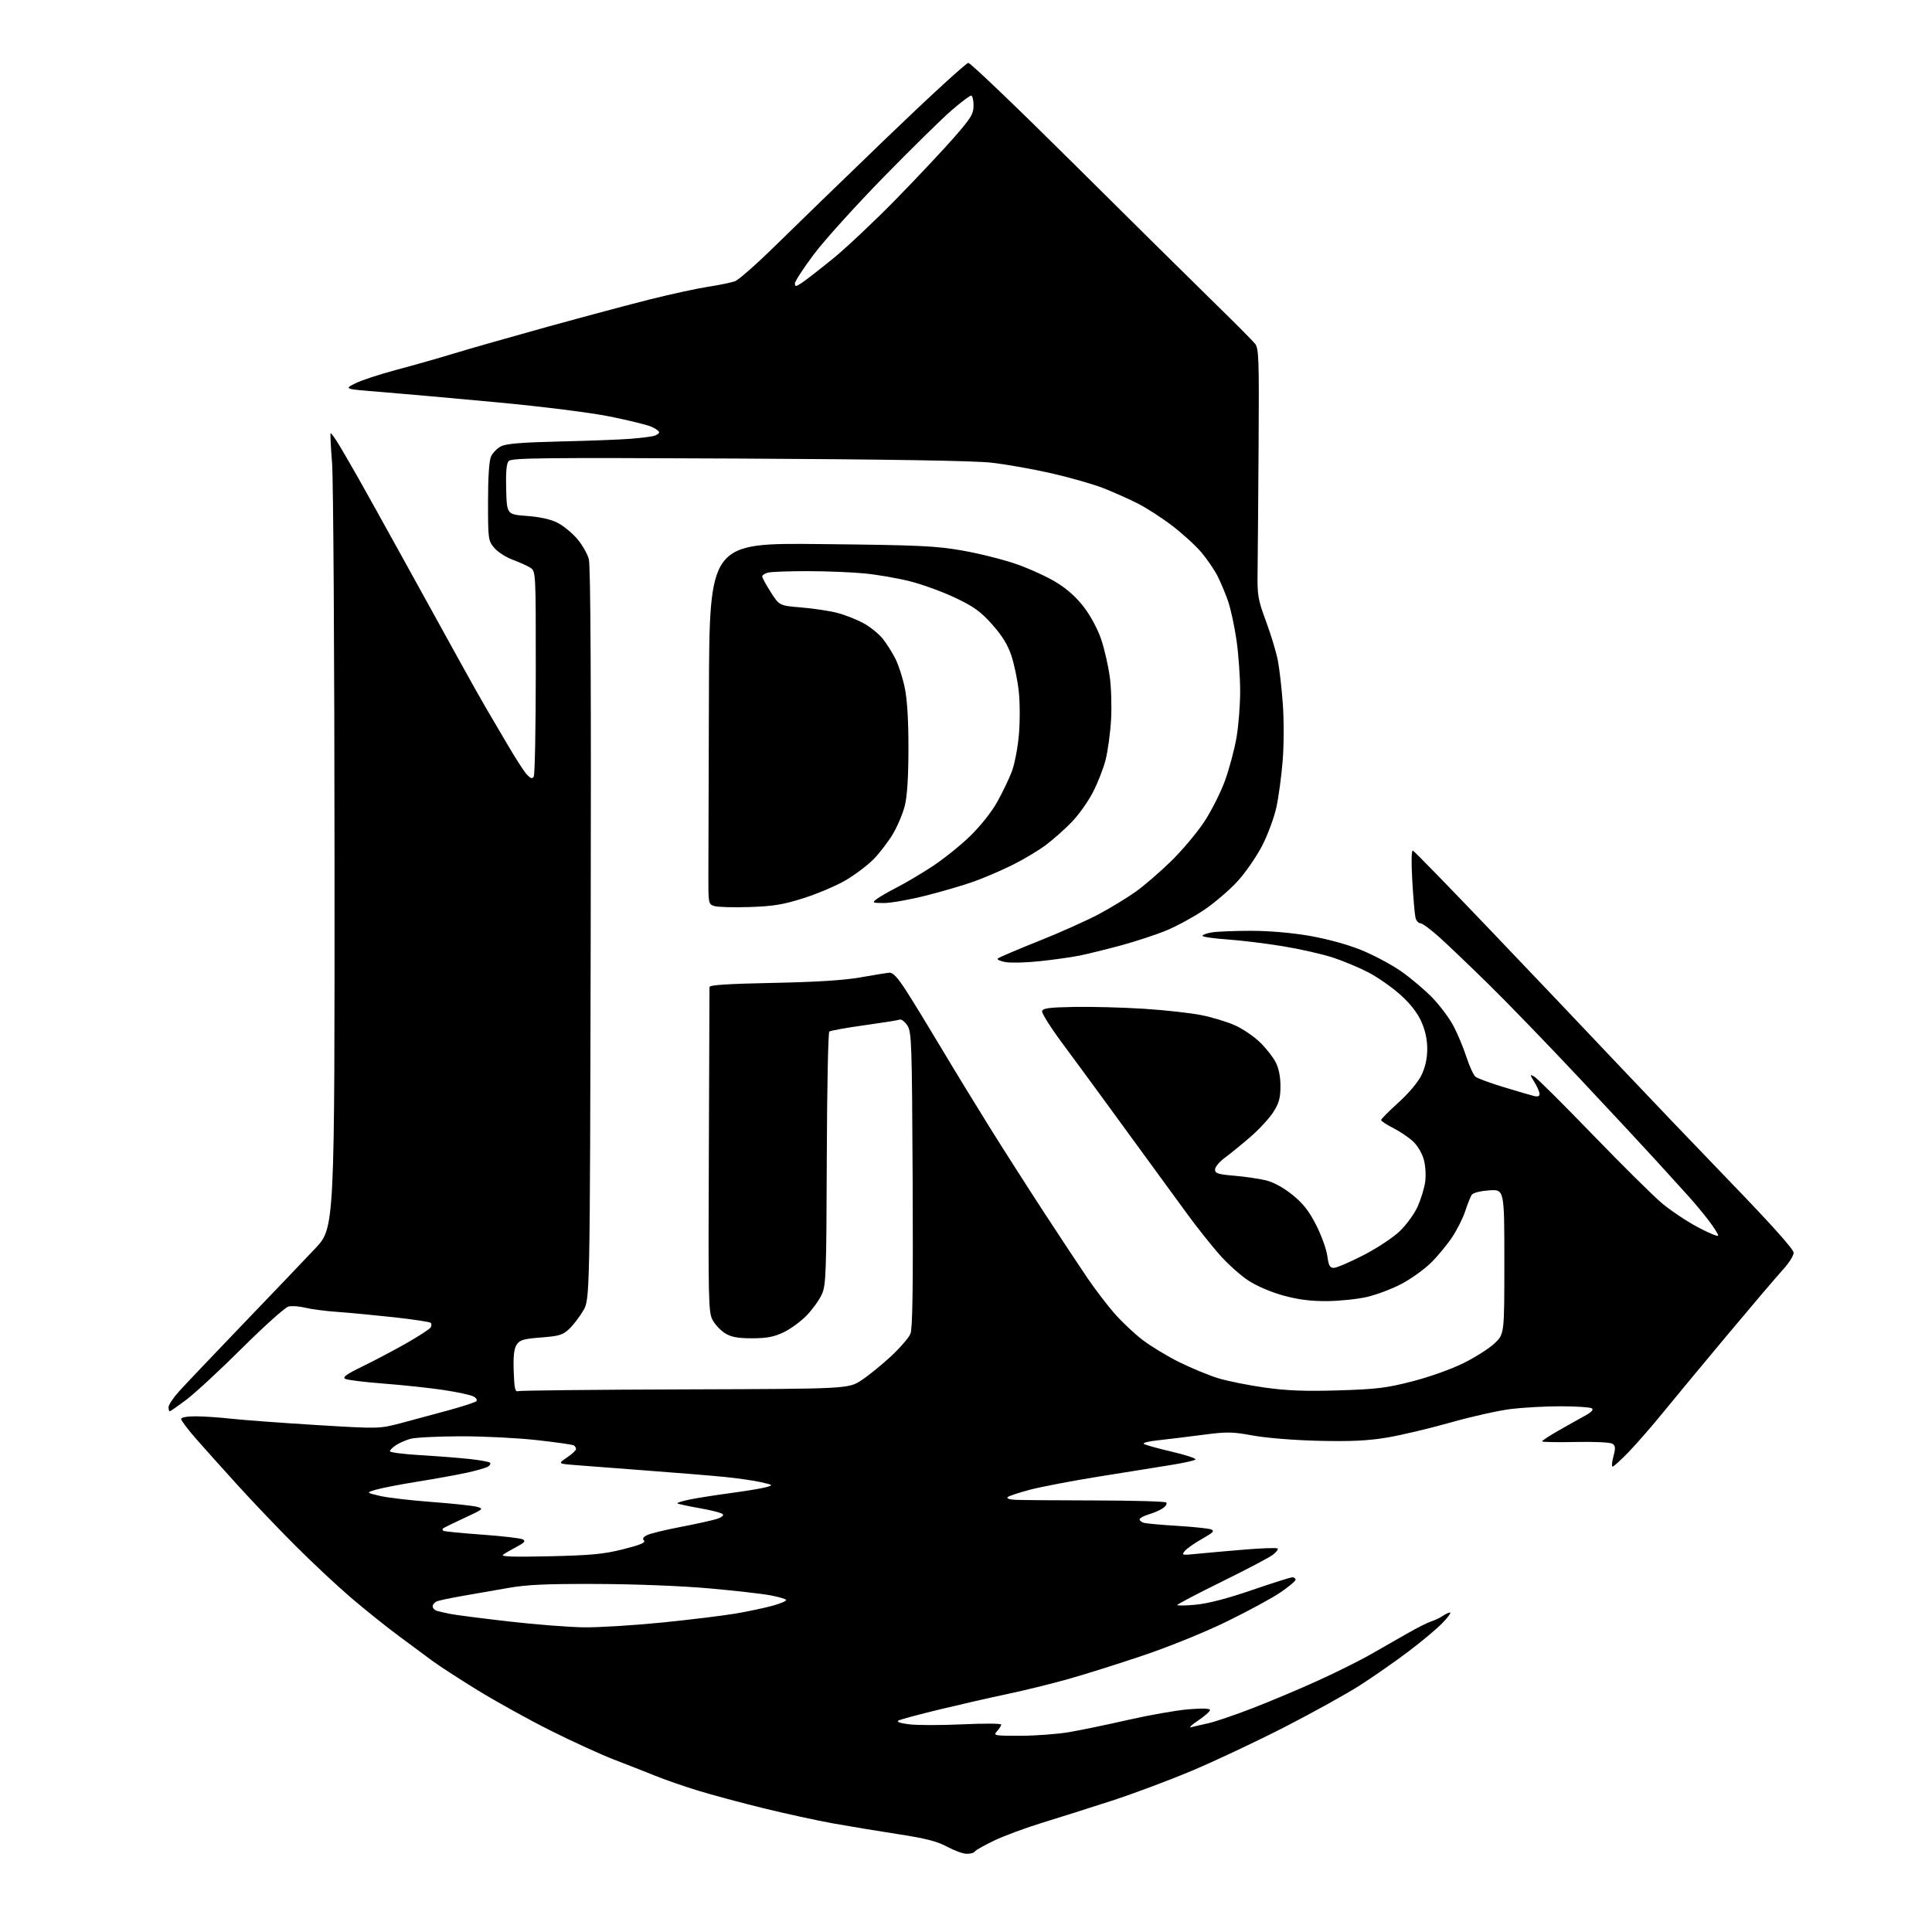 <?xml version="1.0" encoding="UTF-8" standalone="no"?>
<svg 
  version="1.1" 
  xmlns="http://www.w3.org/2000/svg" 
  xmlns:xlink="http://www.w3.org/1999/xlink" 
  xmlns:svg="http://www.w3.org/2000/svg"
  xmlns:rdf="http://www.w3.org/1999/02/22-rdf-syntax-ns#"
  xmlns:cc="http://creativecommons.org/ns#"
  xmlns:dc="http://purl.org/dc/elements/1.1/"
  viewBox="0 0 768 768"
  width="768"
  height="768"
>
<style>svg {background-color: white; }</style>"
<path stroke="none" fill="black" fill-rule="evenodd" d="M384.19,736.91C382.71,736.87 379.22,735.58 376.43,734.07C372.56,731.96 367.92,730.78 356.93,729.09C348.99,727.87 337.32,725.94 331.00,724.80C324.68,723.66 312.30,720.96 303.50,718.80C294.70,716.64 283.00,713.50 277.50,711.81C272.00,710.13 264.35,707.47 260.50,705.91C256.65,704.35 249.28,701.46 244.12,699.48C238.96,697.50 227.61,692.31 218.90,687.95C210.19,683.59 197.09,676.34 189.78,671.84C182.48,667.33 174.47,662.15 172.00,660.31C169.53,658.47 163.45,653.97 158.50,650.31C153.55,646.65 145.00,639.80 139.50,635.09C134.00,630.38 124.09,621.12 117.49,614.51C110.88,607.91 100.53,597.06 94.49,590.41C88.44,583.75 80.91,575.35 77.75,571.73C74.59,568.10 72.00,564.66 72.00,564.07C72.00,563.43 74.33,563.00 77.75,563.01C80.91,563.01 87.33,563.45 92.00,563.97C96.67,564.49 111.80,565.61 125.62,566.46C150.74,567.99 150.74,567.99 159.62,565.65C164.50,564.36 173.00,562.07 178.50,560.56C184.00,559.05 188.89,557.44 189.36,557.00C189.83,556.55 189.31,555.70 188.20,555.11C187.09,554.52 181.73,553.36 176.27,552.54C170.82,551.72 160.15,550.58 152.55,550.00C144.96,549.43 138.06,548.57 137.21,548.10C136.07,547.46 137.81,546.21 144.09,543.17C148.72,540.93 156.54,536.80 161.48,533.99C166.41,531.18 170.78,528.35 171.18,527.70C171.59,527.05 171.60,526.21 171.21,525.84C170.82,525.47 164.20,524.47 156.50,523.62C148.80,522.78 138.68,521.82 134.00,521.49C129.32,521.17 123.61,520.42 121.29,519.83C118.98,519.24 115.99,519.04 114.66,519.37C113.34,519.70 105.11,527.08 96.37,535.76C87.64,544.45 77.68,553.68 74.24,556.28C70.80,558.87 67.76,561.00 67.49,561.00C67.22,561.00 67.00,560.26 67.00,559.36C67.00,558.46 68.87,555.65 71.16,553.11C73.44,550.58 84.82,538.60 96.44,526.50C108.06,514.40 121.05,500.81 125.30,496.29C133.04,488.09 133.04,488.09 132.98,341.73C132.95,261.23 132.51,190.24 132.00,183.98C131.49,177.72 131.24,172.43 131.43,172.23C131.63,172.03 133.23,174.26 134.98,177.18C136.73,180.11 140.20,186.10 142.69,190.50C145.18,194.90 153.31,209.53 160.75,223.00C168.19,236.47 178.00,254.25 182.55,262.50C187.10,270.75 191.91,279.30 193.23,281.50C194.55,283.70 198.26,290.00 201.46,295.50C204.66,301.00 208.20,306.52 209.32,307.76C210.86,309.45 211.57,309.71 212.17,308.76C212.61,308.07 212.98,289.40 212.98,267.27C213.00,227.05 213.00,227.05 210.75,225.64C209.51,224.87 206.35,223.44 203.71,222.47C201.08,221.50 197.82,219.38 196.46,217.77C194.08,214.94 194.00,214.35 194.00,199.47C194.00,189.68 194.43,183.14 195.19,181.47C195.85,180.03 197.64,178.20 199.16,177.42C201.21,176.36 207.41,175.85 222.72,175.49C234.15,175.23 246.65,174.75 250.50,174.44C254.35,174.13 258.51,173.63 259.75,173.33C260.99,173.03 262.00,172.36 262.00,171.84C262.00,171.32 260.54,170.29 258.75,169.55C256.96,168.81 249.56,167.01 242.30,165.55C234.69,164.02 215.85,161.65 197.80,159.95C180.59,158.34 159.81,156.48 151.63,155.83C136.76,154.66 136.76,154.66 141.13,152.44C143.53,151.22 150.90,148.79 157.50,147.04C164.10,145.29 174.45,142.35 180.50,140.50C186.55,138.65 203.20,133.90 217.50,129.94C231.80,125.99 250.25,121.06 258.50,118.98C266.75,116.91 277.10,114.66 281.50,113.99C285.90,113.32 290.70,112.33 292.17,111.79C293.64,111.26 300.86,104.89 308.22,97.65C315.59,90.40 335.51,71.09 352.50,54.73C369.49,38.38 384.09,25.00 384.93,25.00C385.78,25.00 404.47,42.89 426.48,64.76C448.49,86.62 473.41,111.26 481.85,119.51C490.30,127.75 497.96,135.45 498.89,136.61C500.40,138.52 500.54,142.45 500.31,177.61C500.17,199.00 499.99,221.22 499.91,227.00C499.77,236.75 500.01,238.19 503.29,247.07C505.24,252.33 507.34,259.30 507.97,262.57C508.60,265.83 509.49,273.66 509.95,279.97C510.41,286.39 510.38,296.28 509.88,302.47C509.39,308.53 508.27,316.81 507.40,320.85C506.53,324.89 503.99,331.76 501.76,336.12C499.52,340.48 495.10,346.88 491.93,350.34C488.76,353.80 482.80,358.90 478.70,361.67C474.59,364.45 467.88,368.11 463.78,369.82C459.69,371.52 451.42,374.24 445.42,375.86C439.41,377.48 432.02,379.29 429.00,379.89C425.98,380.50 419.06,381.47 413.63,382.06C408.21,382.65 401.97,382.83 399.79,382.46C397.60,382.09 396.19,381.44 396.65,381.01C397.12,380.58 404.48,377.44 413.00,374.04C421.52,370.64 432.32,365.80 437.00,363.29C441.68,360.77 448.20,356.79 451.50,354.44C454.80,352.09 461.11,346.64 465.53,342.33C469.95,338.02 475.89,330.95 478.73,326.62C481.58,322.28 485.28,314.94 486.96,310.29C488.64,305.65 490.69,298.00 491.51,293.30C492.33,288.59 492.99,280.18 492.98,274.62C492.97,269.05 492.32,260.00 491.53,254.50C490.74,249.00 489.23,242.00 488.17,238.95C487.11,235.90 485.23,231.41 483.98,228.96C482.73,226.52 479.87,222.32 477.61,219.63C475.35,216.94 470.12,212.15 465.98,209.00C461.85,205.84 455.68,201.86 452.27,200.14C448.86,198.42 442.80,195.71 438.79,194.12C434.78,192.53 425.43,189.84 418.00,188.15C410.57,186.46 399.77,184.55 394.00,183.91C387.13,183.14 352.35,182.58 293.44,182.28C214.69,181.89 203.23,182.02 202.16,183.31C201.32,184.32 201.02,187.94 201.21,194.65C201.50,204.50 201.50,204.50 209.50,205.10C214.68,205.49 218.96,206.44 221.64,207.81C223.92,208.98 227.41,211.84 229.41,214.16C231.40,216.49 233.50,220.14 234.07,222.27C234.78,224.91 235.02,272.63 234.81,371.33C234.50,516.50 234.50,516.50 231.84,521.00C230.38,523.48 227.87,526.75 226.27,528.27C223.73,530.68 222.29,531.12 215.10,531.67C208.05,532.22 206.63,532.63 205.38,534.54C204.32,536.16 204.00,539.08 204.21,545.14C204.45,552.05 204.76,553.41 206.00,553.00C206.82,552.73 236.70,552.41 272.39,552.30C337.28,552.09 337.28,552.09 342.55,548.60C345.45,546.67 350.73,542.37 354.29,539.05C357.85,535.72 361.28,531.74 361.92,530.20C362.76,528.16 363.00,511.56 362.79,468.90C362.52,414.25 362.38,410.23 360.68,407.63C359.67,406.10 358.30,405.06 357.62,405.32C356.94,405.58 350.56,406.59 343.44,407.58C336.32,408.56 330.12,409.69 329.66,410.07C329.20,410.46 328.75,433.22 328.66,460.64C328.51,506.27 328.35,510.84 326.70,514.50C325.71,516.70 323.01,520.47 320.70,522.87C318.39,525.27 314.25,528.30 311.50,529.61C307.62,531.45 304.81,531.98 299.00,531.99C293.31,531.99 290.73,531.52 288.30,530.04C286.54,528.97 284.29,526.61 283.30,524.79C281.61,521.70 281.52,517.53 281.78,457.50C281.93,422.30 282.04,392.99 282.03,392.36C282.01,391.55 289.29,391.08 307.25,390.72C324.49,390.37 335.52,389.68 342.00,388.53C347.23,387.60 352.40,386.76 353.50,386.67C354.97,386.54 356.77,388.48 360.33,394.00C362.98,398.12 369.32,408.48 374.40,417.00C379.48,425.52 388.14,439.70 393.63,448.50C399.13,457.30 408.91,472.60 415.37,482.50C421.84,492.40 429.51,503.99 432.42,508.25C435.33,512.52 440.05,518.70 442.91,521.99C445.77,525.28 450.80,530.04 454.09,532.57C457.38,535.10 463.99,539.11 468.78,541.48C473.58,543.85 480.53,546.73 484.24,547.86C487.94,549.00 496.27,550.67 502.74,551.58C511.63,552.82 518.78,553.10 532.00,552.70C547.18,552.24 551.08,551.77 561.40,549.12C568.17,547.38 576.97,544.25 581.79,541.85C586.46,539.54 592.02,536.00 594.14,533.98C598.00,530.31 598.00,530.31 598.00,501.53C598.00,472.76 598.00,472.76 591.92,473.20C588.13,473.47 585.51,474.18 584.96,475.07C584.47,475.86 583.34,478.74 582.44,481.47C581.55,484.20 579.20,488.87 577.23,491.84C575.26,494.80 571.47,499.38 568.80,502.00C566.14,504.63 560.88,508.39 557.12,510.37C553.35,512.35 547.20,514.68 543.44,515.55C539.69,516.42 532.54,517.17 527.56,517.21C521.09,517.26 516.13,516.63 510.23,515.02C505.31,513.68 499.63,511.25 496.23,509.03C493.08,506.97 487.85,502.26 484.62,498.57C481.38,494.87 475.88,487.94 472.38,483.17C468.89,478.40 461.64,468.48 456.27,461.12C450.89,453.75 442.90,442.79 438.50,436.76C434.10,430.72 426.78,420.77 422.24,414.64C417.69,408.51 414.10,402.82 414.25,402.00C414.48,400.78 416.83,400.46 427.01,400.27C433.88,400.14 446.34,400.47 454.70,401.00C463.06,401.53 473.41,402.68 477.70,403.55C481.99,404.42 487.98,406.25 491.00,407.62C494.02,408.98 498.45,411.99 500.83,414.30C503.22,416.61 506.03,420.17 507.08,422.21C508.33,424.62 509.00,427.96 509.00,431.76C509.00,436.46 508.44,438.48 506.17,442.07C504.61,444.52 500.45,449.02 496.92,452.06C493.39,455.10 488.81,458.82 486.75,460.34C484.69,461.86 483.00,463.92 483.00,464.91C483.00,466.45 484.18,466.82 490.75,467.38C495.01,467.74 500.66,468.57 503.30,469.22C506.29,469.96 510.23,472.12 513.74,474.95C518.01,478.40 520.30,481.31 523.19,486.97C525.28,491.08 527.28,496.59 527.62,499.22C528.14,503.08 528.63,504.00 530.21,504.00C531.29,504.00 536.55,501.75 541.91,499.00C547.31,496.22 553.77,491.97 556.41,489.43C559.03,486.92 562.22,482.54 563.51,479.69C564.80,476.83 566.15,472.44 566.51,469.93C566.89,467.33 566.67,463.48 566.00,461.00C565.33,458.50 563.50,455.40 561.72,453.74C560.01,452.14 556.45,449.74 553.81,448.40C551.16,447.06 549.00,445.64 549.01,445.23C549.02,444.83 552.12,441.70 555.91,438.28C560.01,434.57 563.71,430.16 565.06,427.38C566.56,424.27 567.33,420.83 567.35,417.10C567.37,413.36 566.61,409.74 565.05,406.20C563.50,402.68 560.73,399.11 556.78,395.54C553.51,392.58 547.83,388.58 544.14,386.64C540.46,384.71 534.01,382.00 529.81,380.63C525.61,379.26 516.62,377.23 509.84,376.12C503.05,375.01 493.11,373.80 487.75,373.43C482.39,373.06 478.00,372.42 478.00,372.01C478.00,371.60 479.69,370.98 481.75,370.64C483.81,370.30 490.74,370.02 497.15,370.01C504.22,370.00 513.33,370.77 520.31,371.97C527.27,373.16 535.42,375.37 540.90,377.57C545.88,379.56 553.19,383.46 557.13,386.22C561.06,388.99 566.69,393.77 569.62,396.85C572.56,399.93 576.27,404.94 577.86,407.98C579.45,411.01 581.73,416.50 582.93,420.17C584.13,423.85 585.74,427.37 586.51,428.01C587.28,428.65 592.32,430.51 597.71,432.14C603.09,433.78 608.51,435.37 609.75,435.67C611.26,436.05 612.00,435.78 612.00,434.87C611.99,434.11 611.09,432.02 609.99,430.21C608.09,427.10 608.08,426.97 609.85,427.92C610.88,428.47 621.35,438.88 633.11,451.04C644.88,463.21 657.29,475.50 660.71,478.36C664.12,481.23 670.54,485.50 674.96,487.86C679.38,490.21 683.00,491.69 683.00,491.15C683.00,490.60 681.36,487.98 679.36,485.33C677.35,482.67 673.67,478.25 671.18,475.50C668.69,472.75 663.02,466.50 658.58,461.62C654.14,456.73 640.32,441.88 627.87,428.62C615.42,415.35 599.22,398.60 591.87,391.39C584.52,384.18 575.69,375.74 572.26,372.64C568.83,369.54 565.39,367.00 564.62,367.00C563.85,367.00 562.97,365.99 562.67,364.75C562.37,363.51 561.80,356.93 561.41,350.12C560.97,342.38 561.06,337.88 561.65,338.12C562.18,338.33 576.08,352.61 592.55,369.86C609.02,387.11 631.69,410.96 642.92,422.86C654.16,434.76 674.52,456.07 688.17,470.21C704.42,487.04 713.00,496.64 713.00,498.00C713.00,499.15 711.06,502.20 708.68,504.79C706.31,507.38 696.52,518.88 686.93,530.34C677.35,541.80 665.77,555.75 661.22,561.34C656.67,566.93 650.43,574.09 647.37,577.25C644.30,580.41 641.45,583.00 641.03,583.00C640.62,583.00 640.76,581.18 641.36,578.95C642.25,575.63 642.18,574.71 640.97,573.91C640.13,573.35 633.80,573.05 626.25,573.21C618.96,573.37 613.00,573.26 613.00,572.96C613.00,572.66 615.81,570.81 619.25,568.84C622.69,566.87 627.42,564.22 629.76,562.94C632.68,561.35 633.62,560.38 632.76,559.83C632.07,559.39 626.55,559.03 620.50,559.02C614.45,559.01 605.50,559.50 600.61,560.10C595.72,560.70 584.92,563.11 576.61,565.47C568.30,567.83 556.95,570.52 551.38,571.45C543.78,572.72 537.07,573.04 524.38,572.75C514.61,572.52 503.56,571.64 498.15,570.66C489.64,569.11 487.80,569.09 477.65,570.43C471.52,571.23 463.65,572.19 460.16,572.56C456.67,572.92 454.20,573.54 454.66,573.94C455.12,574.34 460.11,575.74 465.74,577.05C471.37,578.36 475.63,579.77 475.21,580.19C474.80,580.60 470.19,581.62 464.98,582.44C459.76,583.27 446.95,585.32 436.50,587.01C426.05,588.69 413.90,591.02 409.50,592.17C405.10,593.32 401.07,594.66 400.55,595.13C400.00,595.64 401.25,596.08 403.55,596.20C405.72,596.31 419.95,596.43 435.16,596.45C450.38,596.48 463.17,596.84 463.59,597.26C464.01,597.68 463.49,598.65 462.43,599.43C461.38,600.20 458.82,601.34 456.76,601.95C454.69,602.57 453.00,603.48 453.00,603.97C453.00,604.46 453.79,605.09 454.75,605.36C455.71,605.63 461.68,606.17 468.00,606.55C474.32,606.94 480.35,607.57 481.39,607.95C482.95,608.53 482.34,609.18 477.86,611.71C474.88,613.39 471.77,615.57 470.97,616.55C469.58,618.22 469.86,618.28 476.00,617.65C479.57,617.29 488.08,616.53 494.89,615.97C501.71,615.41 507.55,615.22 507.88,615.55C508.20,615.87 507.35,617.00 505.99,618.05C504.62,619.11 495.51,623.90 485.75,628.70C475.99,633.50 468.00,637.69 468.00,638.01C468.00,638.33 471.34,638.28 475.43,637.88C480.25,637.42 488.07,635.39 497.68,632.08C505.83,629.28 513.06,626.99 513.75,627.00C514.44,627.00 515.00,627.43 515.00,627.96C515.00,628.49 512.27,630.78 508.93,633.05C505.60,635.31 496.03,640.50 487.68,644.57C478.95,648.83 464.85,654.55 454.50,658.05C444.60,661.39 431.10,665.64 424.50,667.49C417.90,669.34 407.10,672.00 400.50,673.39C393.90,674.77 381.76,677.54 373.52,679.53C365.28,681.53 357.91,683.51 357.13,683.95C356.24,684.44 357.83,685.00 361.45,685.45C364.59,685.84 374.11,685.84 382.58,685.45C391.06,685.05 398.00,685.09 398.00,685.54C398.00,685.98 397.26,687.17 396.35,688.17C394.75,689.93 395.09,690.00 405.60,690.00C411.59,689.99 420.32,689.34 425.00,688.55C429.68,687.75 440.30,685.55 448.60,683.65C456.91,681.76 467.60,679.88 472.35,679.48C477.93,679.02 481.00,679.12 481.00,679.76C481.00,680.31 478.86,682.20 476.25,683.95C473.64,685.71 472.40,686.90 473.50,686.61C474.60,686.31 477.68,685.59 480.35,685.01C483.02,684.42 490.91,681.74 497.89,679.04C504.87,676.34 516.51,671.44 523.75,668.15C531.00,664.86 540.43,660.17 544.71,657.73C549.00,655.29 555.65,651.49 559.50,649.28C563.35,647.08 567.62,644.93 569.00,644.50C570.38,644.08 572.39,643.12 573.47,642.37C574.56,641.61 575.89,641.00 576.43,641.00C576.96,641.00 575.63,642.85 573.45,645.11C571.28,647.37 565.23,652.45 560.00,656.40C554.77,660.35 546.11,666.40 540.74,669.85C535.37,673.29 521.87,680.78 510.74,686.49C499.61,692.20 483.07,699.99 474.00,703.81C464.93,707.64 450.52,713.03 442.00,715.80C433.48,718.57 421.10,722.49 414.50,724.51C407.90,726.53 399.26,729.73 395.30,731.61C391.34,733.49 387.83,735.47 387.49,736.01C387.16,736.56 385.67,736.96 384.19,736.91zM232.29,646.89C238.23,646.95 252.18,646.08 263.29,644.97C274.41,643.85 287.55,642.24 292.50,641.40C297.45,640.55 304.07,639.15 307.21,638.28C310.36,637.41 312.73,636.37 312.49,635.98C312.25,635.59 309.45,634.77 306.27,634.17C303.10,633.56 292.18,632.32 282.00,631.41C271.18,630.44 252.71,629.71 237.50,629.65C217.19,629.57 209.42,629.92 202.00,631.24C196.78,632.17 188.68,633.58 184.00,634.38C179.32,635.19 174.71,636.15 173.75,636.53C172.79,636.91 172.00,637.81 172.00,638.54C172.00,639.27 172.79,640.09 173.75,640.36C174.71,640.63 177.07,641.17 179.00,641.56C180.93,641.96 191.28,643.29 202.00,644.53C212.72,645.76 226.36,646.83 232.29,646.89zM218.50,618.64C235.13,618.26 240.06,617.78 247.79,615.83C254.36,614.18 256.78,613.18 256.02,612.42C255.27,611.67 255.63,611.03 257.23,610.23C258.48,609.60 264.45,608.15 270.50,606.99C276.55,605.83 283.00,604.41 284.84,603.83C286.84,603.21 287.82,602.42 287.28,601.88C286.78,601.38 282.62,600.31 278.04,599.51C273.46,598.70 269.51,597.85 269.28,597.61C269.04,597.37 271.24,596.68 274.17,596.08C277.10,595.48 284.45,594.33 290.50,593.51C296.55,592.70 302.85,591.66 304.50,591.19C307.46,590.35 307.43,590.32 302.50,589.19C299.75,588.56 293.23,587.62 288.00,587.10C282.77,586.58 268.60,585.42 256.50,584.52C244.40,583.62 231.64,582.64 228.15,582.35C221.80,581.82 221.80,581.82 225.40,579.37C227.38,578.03 229.00,576.52 229.00,576.02C229.00,575.53 228.59,574.87 228.10,574.56C227.60,574.25 220.96,573.31 213.35,572.46C205.73,571.61 192.07,570.93 183.00,570.95C173.93,570.97 164.98,571.43 163.13,571.96C161.27,572.49 158.68,573.63 157.38,574.49C156.07,575.35 155.00,576.43 155.00,576.89C155.00,577.36 160.51,578.07 167.25,578.46C173.99,578.86 182.79,579.54 186.81,579.99C190.84,580.43 194.42,581.09 194.78,581.45C195.15,581.81 194.79,582.51 193.99,583.00C193.19,583.50 189.38,584.59 185.52,585.44C181.66,586.28 172.88,587.87 166.00,588.97C159.12,590.07 151.70,591.51 149.50,592.16C145.50,593.34 145.50,593.34 151.00,594.64C154.03,595.35 163.25,596.43 171.50,597.05C179.75,597.66 187.85,598.52 189.50,598.96C192.41,599.73 192.27,599.86 184.50,603.46C180.10,605.50 176.31,607.36 176.08,607.59C175.85,607.81 175.89,608.22 176.16,608.49C176.42,608.76 183.32,609.45 191.49,610.03C199.65,610.61 207.01,611.47 207.84,611.93C209.03,612.59 208.50,613.23 205.43,614.85C203.27,615.99 200.82,617.41 200.00,618.01C198.91,618.80 203.95,618.97 218.50,618.64zM298.00,360.56C291.68,360.77 285.39,360.60 284.03,360.18C281.59,359.43 281.56,359.29 281.59,347.96C281.60,341.66 281.70,309.34 281.81,276.15C282.00,215.81 282.00,215.81 326.25,216.28C365.21,216.69 371.93,216.99 382.44,218.83C389.00,219.97 398.62,222.37 403.81,224.16C409.00,225.95 416.22,229.24 419.87,231.48C424.31,234.20 428.00,237.53 431.03,241.55C433.69,245.07 436.49,250.36 437.81,254.36C439.04,258.11 440.54,264.63 441.13,268.84C441.73,273.05 441.97,280.85 441.66,286.18C441.35,291.50 440.36,298.70 439.46,302.18C438.56,305.65 436.27,311.48 434.36,315.11C432.46,318.75 428.72,323.99 426.05,326.75C423.39,329.52 418.79,333.60 415.85,335.83C412.90,338.05 406.89,341.65 402.49,343.83C398.10,346.01 391.12,349.00 387.00,350.47C382.88,351.94 374.25,354.47 367.84,356.07C361.43,357.68 354.00,358.99 351.34,358.97C346.77,358.94 346.61,358.85 348.50,357.39C349.60,356.54 353.15,354.49 356.39,352.83C359.64,351.18 365.94,347.46 370.39,344.56C374.85,341.66 381.69,336.19 385.59,332.40C389.82,328.29 394.21,322.75 396.46,318.69C398.54,314.95 401.13,309.55 402.22,306.69C403.31,303.84 404.58,297.23 405.03,292.00C405.49,286.67 405.46,279.03 404.95,274.58C404.46,270.22 403.14,263.92 402.02,260.58C400.58,256.27 398.36,252.67 394.38,248.21C389.77,243.04 387.16,241.16 379.64,237.59C374.61,235.21 366.50,232.26 361.61,231.04C356.72,229.82 348.62,228.42 343.61,227.94C338.60,227.45 328.43,227.05 321.00,227.04C313.57,227.03 306.49,227.30 305.25,227.63C304.01,227.96 303.00,228.65 303.00,229.16C303.00,229.68 304.53,232.49 306.41,235.42C309.81,240.75 309.81,240.75 318.60,241.48C323.44,241.88 329.86,242.85 332.87,243.64C335.89,244.42 340.55,246.27 343.25,247.73C345.94,249.20 349.40,252.00 350.94,253.95C352.48,255.90 354.73,259.46 355.94,261.86C357.16,264.26 358.83,269.43 359.65,273.36C360.63,278.09 361.13,286.24 361.12,297.50C361.11,308.77 360.63,316.43 359.69,320.23C358.91,323.37 356.75,328.50 354.89,331.61C353.02,334.72 349.55,339.23 347.17,341.64C344.78,344.04 339.83,347.77 336.17,349.92C332.50,352.07 325.00,355.26 319.50,357.01C311.27,359.62 307.47,360.25 298.00,360.56zM318.70,112.46C320.18,111.49 325.73,107.18 331.02,102.89C336.31,98.59 347.59,87.97 356.08,79.29C364.57,70.61 375.00,59.51 379.26,54.63C386.06,46.84 387.00,45.29 387.00,41.88C387.00,39.75 386.56,38.00 386.03,38.00C385.49,38.00 382.00,40.63 378.28,43.85C374.55,47.06 362.44,58.96 351.36,70.28C340.29,81.61 327.80,95.42 323.61,100.98C319.43,106.54 316.00,111.79 316.00,112.66C316.00,114.04 316.33,114.02 318.70,112.46z" />

</svg>